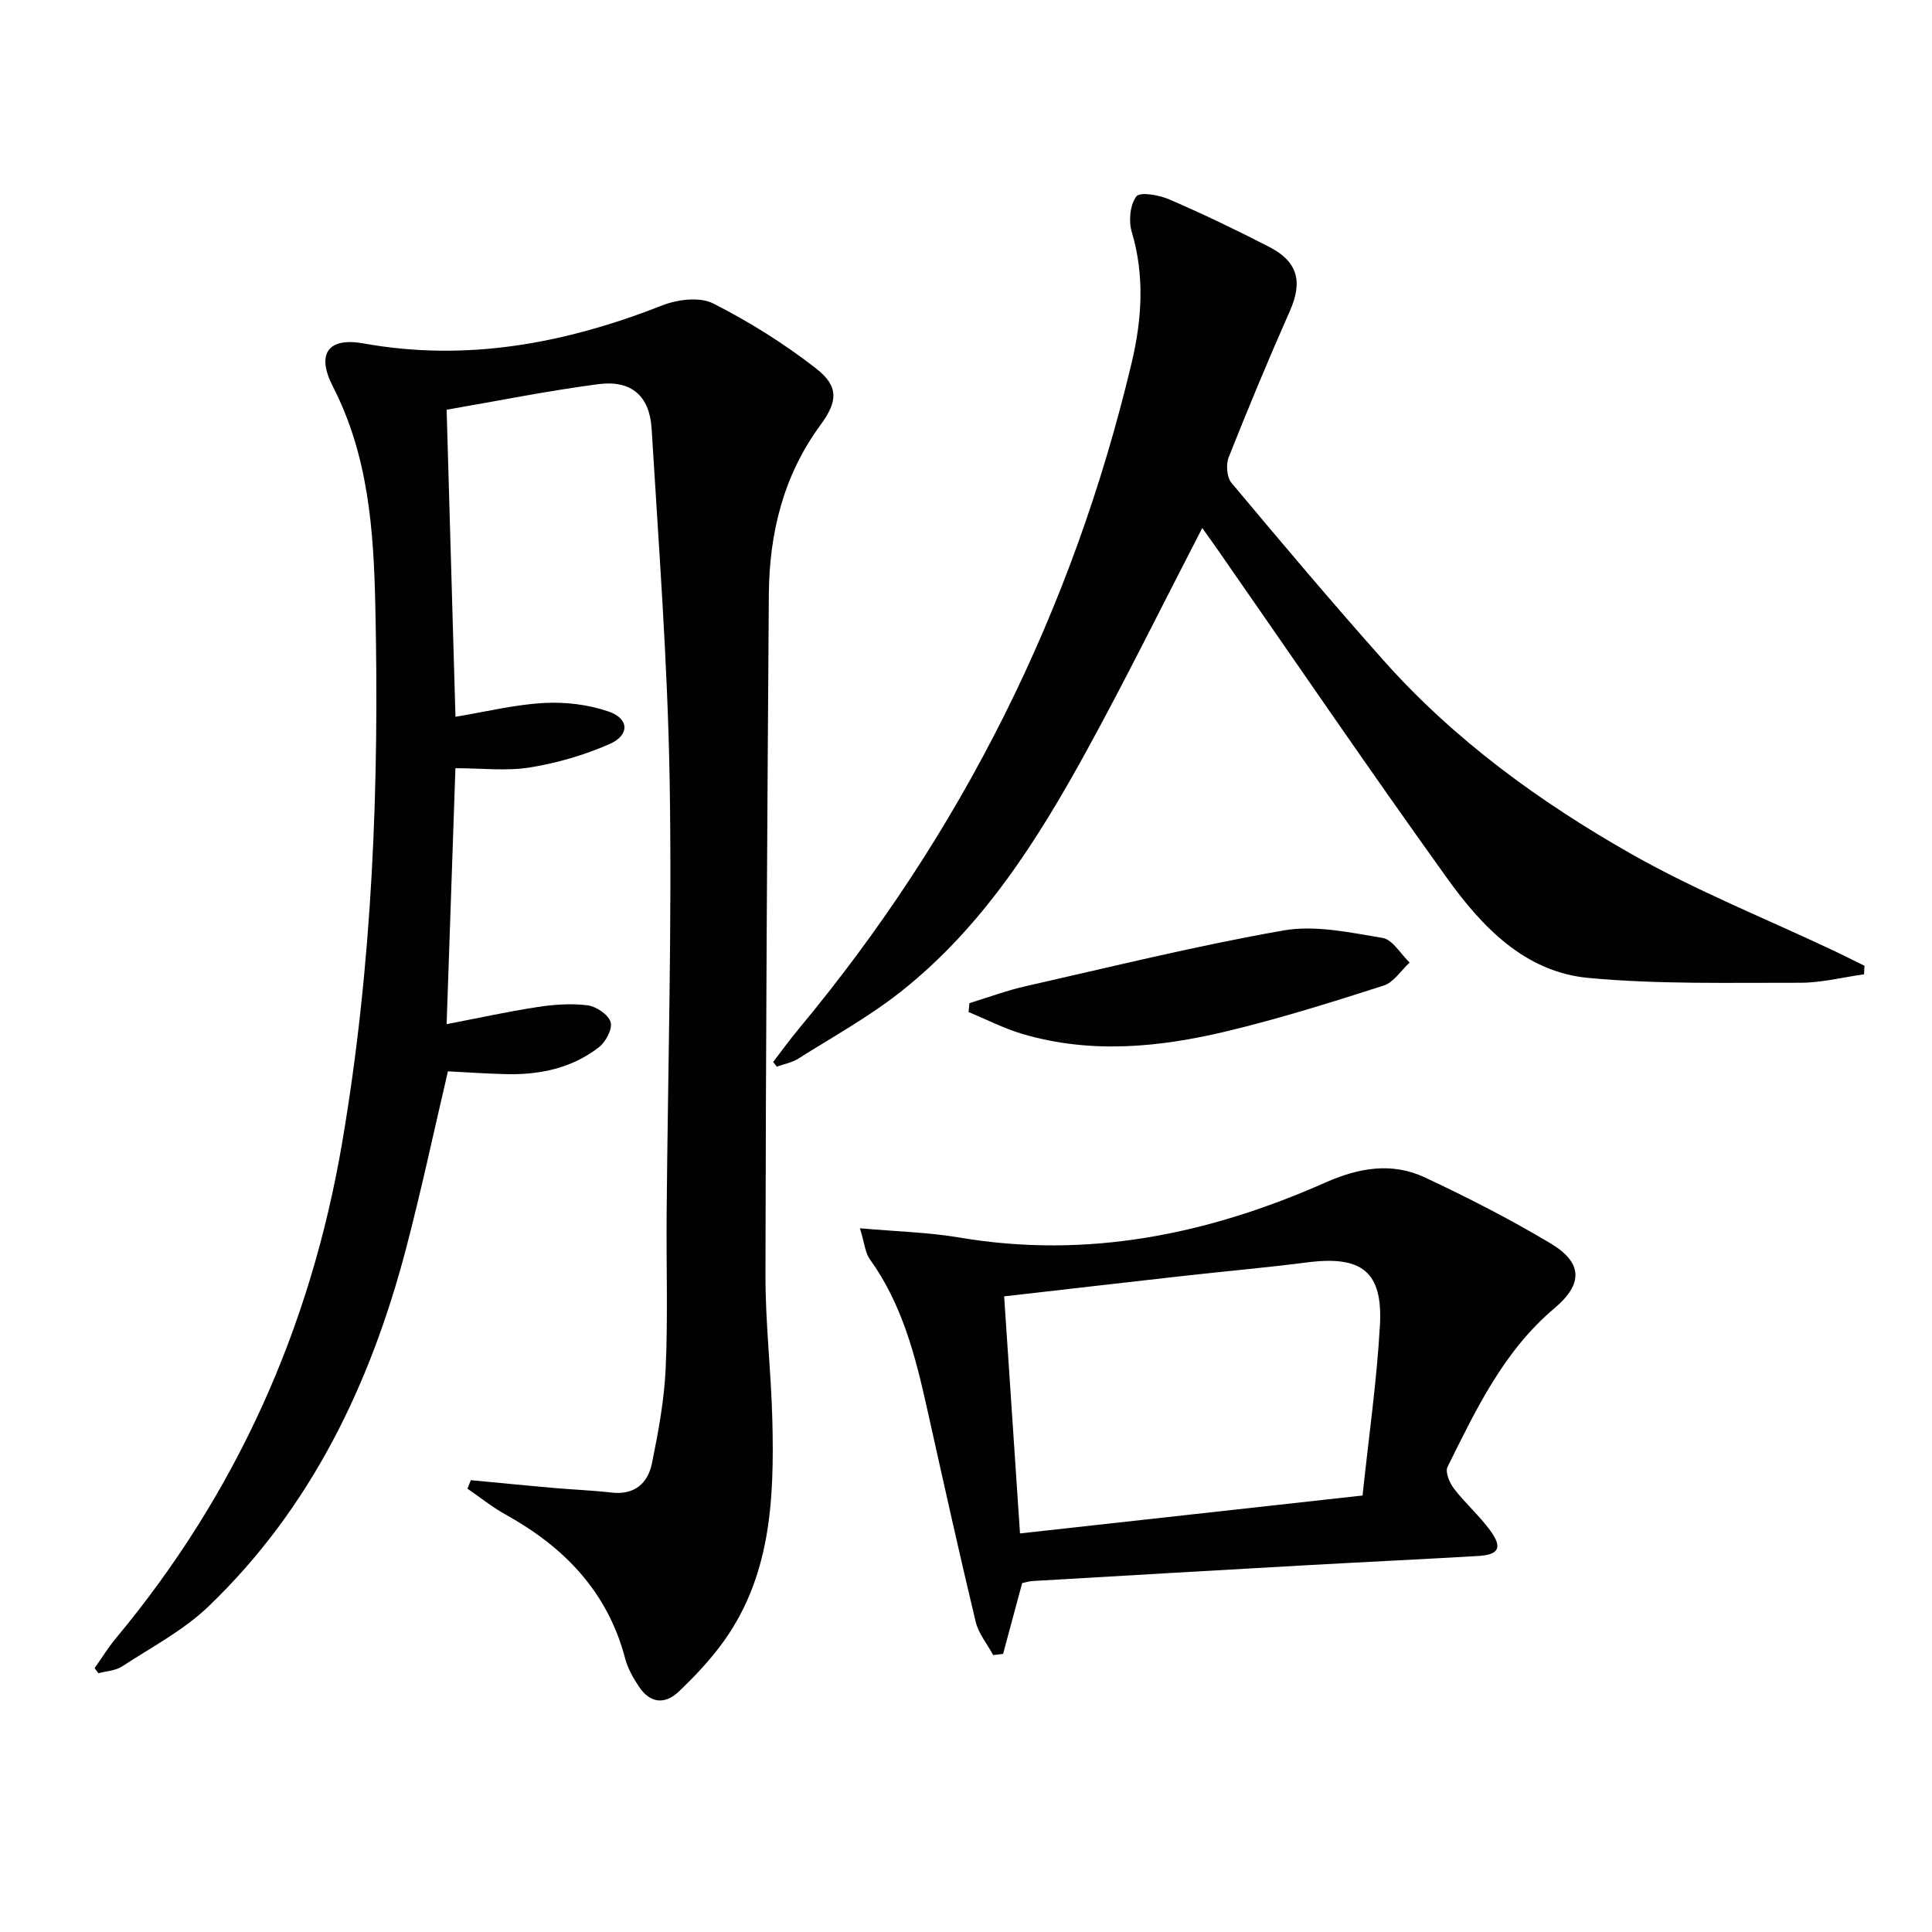 <svg enable-background="new 0 0 400 400" viewBox="0 0 400 400" xmlns="http://www.w3.org/2000/svg"><g fill="#010103"><path d="m97.49 306.45c5.58.53 11.16 1.09 16.74 1.58 4.13.37 8.29.52 12.41.99 4.74.54 7.49-1.92 8.34-6.06 1.32-6.48 2.54-13.06 2.84-19.63.48-10.64.11-21.32.2-31.98.25-29.8 1.12-59.62.63-89.41-.4-24.42-2.26-48.81-3.74-73.2-.41-6.8-4.24-10.08-10.98-9.21-10.49 1.37-20.89 3.48-31.46 5.3.62 21.42 1.21 42.12 1.83 63.57 6.35-1.05 12.33-2.53 18.38-2.86 4.44-.24 9.2.34 13.39 1.8 4.2 1.46 4.31 4.87.17 6.69-5.22 2.3-10.88 3.95-16.52 4.86-4.86.79-9.95.16-15.43.16-.61 17.65-1.21 35.14-1.82 52.99 6.46-1.24 12.59-2.59 18.78-3.54 3.42-.52 7-.79 10.4-.36 1.79.23 4.29 1.91 4.77 3.46.43 1.4-.99 4.11-2.41 5.21-5.6 4.35-12.25 5.75-19.25 5.58-3.97-.1-7.94-.37-12.02-.58-2.86 12.19-5.47 24.48-8.65 36.62-7.38 28.13-19.65 53.74-40.91 74.15-5.18 4.97-11.82 8.46-17.91 12.44-1.36.89-3.25.96-4.9 1.41-.26-.35-.52-.7-.78-1.06 1.47-2.08 2.81-4.27 4.43-6.22 24.95-29.96 40.31-64.32 46.83-102.64 6.28-36.86 7.7-74.08 6.85-111.38-.35-15.42-1.44-30.83-8.78-45.1-3.52-6.87-.92-10.23 6.33-8.93 21.51 3.87 41.9-.03 61.92-7.89 3.14-1.23 7.71-1.79 10.47-.39 7.47 3.78 14.69 8.31 21.3 13.45 4.74 3.69 4.53 6.82.96 11.68-7.71 10.48-10.63 22.42-10.72 35.15-.33 46.96-.63 93.92-.7 140.87-.02 9.96 1.17 19.91 1.42 29.88.42 16.6-.22 33.06-10.89 47.09-2.5 3.29-5.39 6.34-8.38 9.2-2.98 2.86-6.05 2.53-8.37-.98-1.17-1.77-2.29-3.73-2.82-5.76-3.62-13.81-12.58-23.07-24.72-29.8-2.79-1.55-5.3-3.58-7.94-5.39.24-.59.48-1.17.71-1.76z"/><path d="m160.07 219.87c1.77-2.3 3.46-4.65 5.32-6.88 33.76-40.56 56.71-86.54 68.9-137.86 2.13-8.95 2.74-18 .03-27.11-.67-2.26-.37-5.63.95-7.35.77-1 4.72-.3 6.81.61 7.02 3.03 13.92 6.35 20.72 9.85 5.94 3.06 6.92 7.23 4.26 13.24-4.43 10.01-8.63 20.12-12.67 30.29-.59 1.5-.4 4.14.56 5.29 10.35 12.38 20.77 24.72 31.5 36.78 14.64 16.46 32.33 29.31 51.32 40.09 13.38 7.59 27.8 13.36 41.75 19.95 2.18 1.03 4.34 2.12 6.5 3.18-.03.59-.06 1.18-.09 1.77-4.42.62-8.84 1.76-13.26 1.75-14.61-.03-29.29.35-43.8-1-13.17-1.22-22.06-10.6-29.32-20.72-16.2-22.56-31.84-45.53-47.71-68.32-.93-1.34-1.9-2.66-2.93-4.11-8.07 15.61-15.68 31.06-23.95 46.14-10.2 18.59-21.54 36.49-38.46 49.86-6.61 5.22-14.09 9.35-21.24 13.87-1.3.82-2.94 1.11-4.43 1.65-.25-.33-.5-.65-.76-.97z"/><path d="m211.63 327.76c-1.34 4.99-2.65 9.83-3.95 14.66-.68.08-1.36.16-2.05.25-1.24-2.3-3.04-4.46-3.63-6.91-3.51-14.66-6.77-29.39-10.05-44.1-2.43-10.9-5.16-21.66-11.86-30.95-.96-1.33-1.09-3.27-2.05-6.41 7.62.68 14.19.83 20.61 1.92 26.51 4.49 51.55-.67 75.69-11.36 6.95-3.08 13.81-4.3 20.67-1.08 8.86 4.15 17.61 8.63 26 13.64 6.7 4 6.8 8.4.81 13.45-10.52 8.87-16.22 20.94-22.13 32.85-.52 1.05.43 3.3 1.35 4.5 2.32 3.02 5.26 5.59 7.5 8.66 2.58 3.53 1.8 5.02-2.5 5.27-11.95.7-23.9 1.26-35.85 1.93-18.76 1.05-37.52 2.15-56.28 3.25-.8.03-1.6.29-2.28.43zm70.47-18.13c1.29-12.17 2.95-23.68 3.6-35.26.62-11.12-3.8-14.45-15.03-13.01-8.39 1.08-16.83 1.82-25.24 2.76-12.33 1.38-24.65 2.81-37.53 4.28 1.09 16.34 2.16 32.31 3.28 49.08 23.94-2.65 47.16-5.22 70.92-7.85z"/><path d="m200.71 207.69c3.87-1.18 7.68-2.61 11.61-3.5 17.77-4.02 35.49-8.41 53.42-11.55 6.57-1.15 13.74.42 20.51 1.55 2.09.35 3.74 3.33 5.6 5.1-1.78 1.63-3.3 4.1-5.39 4.77-10.72 3.43-21.49 6.82-32.43 9.44-14 3.36-28.22 4.75-42.37.56-3.82-1.13-7.43-3-11.13-4.53.05-.61.12-1.22.18-1.84z"/></g></svg>